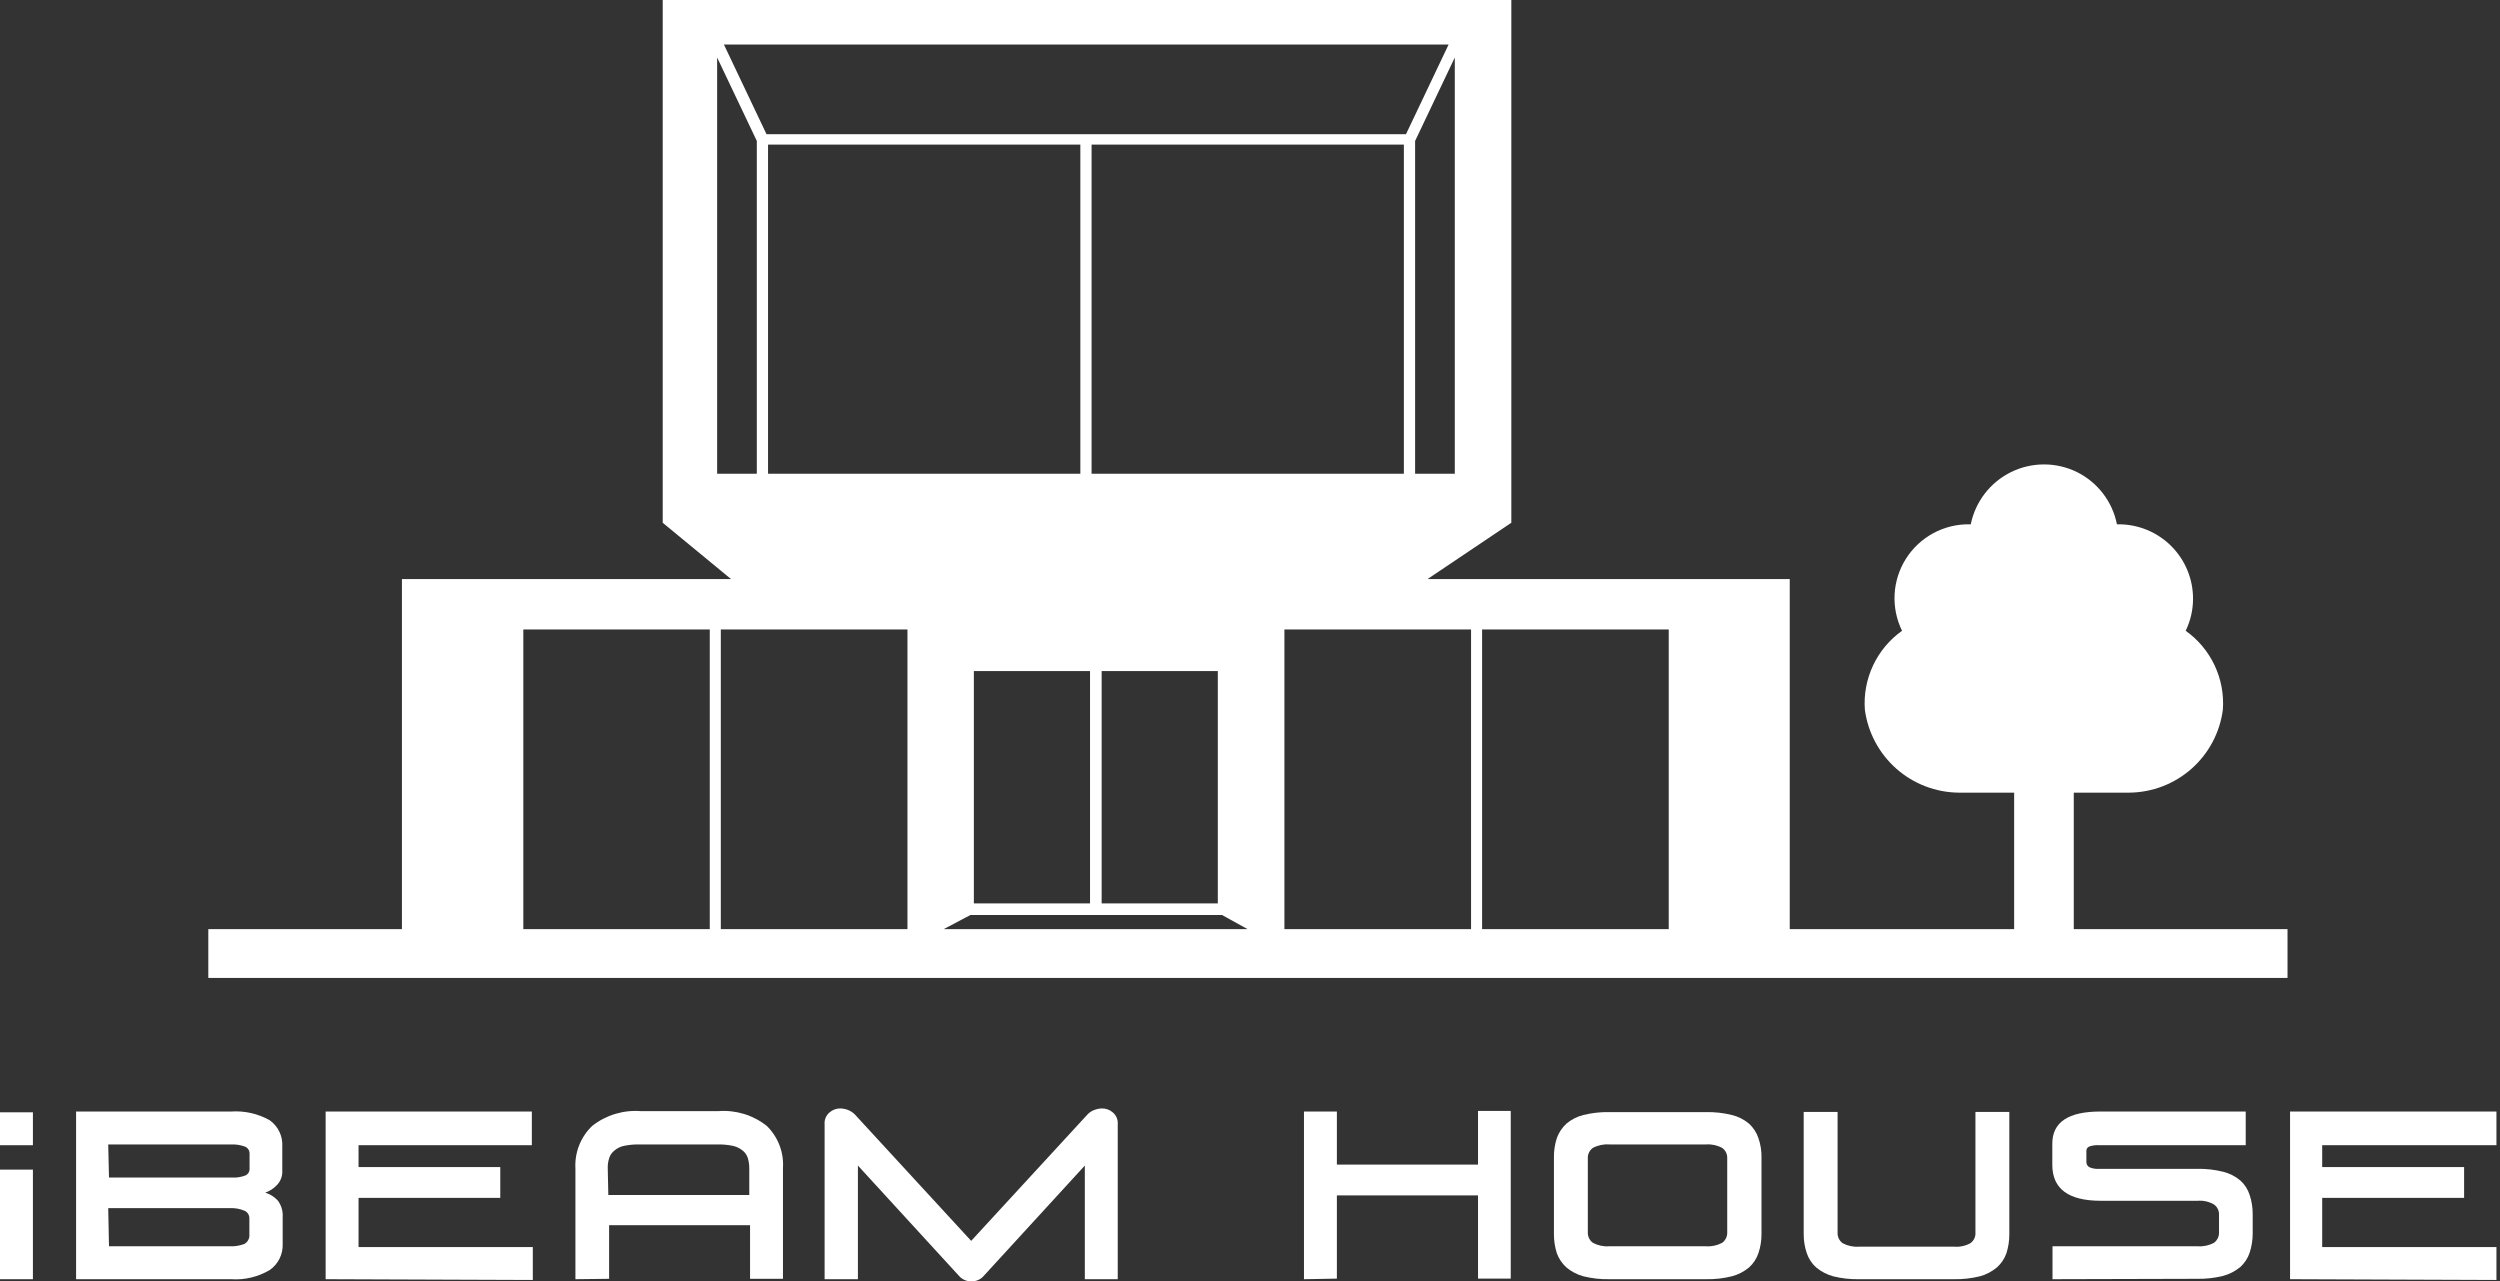 <?xml version="1.0" encoding="UTF-8"?> <svg xmlns="http://www.w3.org/2000/svg" width="359" height="184" viewBox="0 0 359 184" fill="none"><rect x="0" y="0" width="359" height="184" fill="#333333" stroke="none"/> <path d="M0 183.693V167.957H4.726V183.693H0Z" fill="white"></path> <path d="M0 164.453V159.727H4.726V164.453H0Z" fill="white"></path> <path d="M10.926 183.693V159.616H33.168C35.104 159.48 37.037 159.915 38.729 160.867C39.327 161.292 39.807 161.862 40.123 162.523C40.439 163.185 40.581 163.916 40.536 164.648V168.068C40.56 168.442 40.509 168.817 40.385 169.171C40.26 169.524 40.066 169.849 39.813 170.125C39.341 170.641 38.749 171.033 38.089 171.265C38.785 171.472 39.41 171.866 39.896 172.405C40.404 173.084 40.651 173.923 40.591 174.769V178.661C40.617 179.381 40.462 180.096 40.142 180.742C39.822 181.388 39.345 181.943 38.756 182.359C37.083 183.362 35.142 183.828 33.196 183.693H10.926ZM15.652 169.097H33.307C33.97 169.136 34.634 169.032 35.253 168.791C35.422 168.717 35.567 168.597 35.67 168.445C35.773 168.292 35.831 168.113 35.837 167.929V165.621C35.835 165.411 35.771 165.206 35.652 165.033C35.533 164.86 35.365 164.726 35.17 164.648C34.547 164.423 33.886 164.319 33.224 164.342H15.541L15.652 169.097ZM15.652 178.967H32.918C33.656 179.007 34.394 178.893 35.086 178.633C35.33 178.498 35.529 178.294 35.657 178.047C35.786 177.8 35.839 177.52 35.809 177.243V174.963C35.816 174.726 35.75 174.493 35.621 174.294C35.492 174.096 35.306 173.941 35.086 173.851C34.418 173.573 33.696 173.45 32.973 173.49H15.541L15.652 178.967Z" fill="white"></path> <path d="M46.762 183.692V159.615H76.372V164.453H51.488V167.595H71.84V172.015H51.488V179.077H76.511V183.804L46.762 183.692Z" fill="white"></path> <path d="M82.63 183.693V167.79C82.566 166.656 82.749 165.521 83.167 164.465C83.584 163.409 84.226 162.456 85.048 161.673C87.028 160.119 89.518 159.365 92.027 159.56H103.148C105.648 159.363 108.131 160.118 110.099 161.673C110.903 162.454 111.528 163.401 111.931 164.447C112.335 165.494 112.506 166.615 112.434 167.734V183.637H107.708V175.936H87.467V183.637L82.63 183.693ZM87.356 171.599H107.596V167.79C107.601 167.272 107.526 166.756 107.374 166.26C107.236 165.841 106.974 165.473 106.623 165.204C106.21 164.873 105.724 164.644 105.205 164.537C104.474 164.389 103.728 164.324 102.981 164.342H91.86C91.114 164.325 90.368 164.39 89.636 164.537C89.124 164.638 88.645 164.867 88.246 165.204C87.895 165.473 87.633 165.841 87.495 166.26C87.329 166.753 87.254 167.271 87.273 167.79L87.356 171.599Z" fill="white"></path> <path d="M118.414 183.694V161.452C118.386 161.134 118.435 160.815 118.556 160.52C118.677 160.225 118.866 159.963 119.109 159.756C119.537 159.374 120.092 159.166 120.666 159.172C121.047 159.179 121.424 159.254 121.778 159.394C122.156 159.541 122.498 159.769 122.779 160.062L139.46 178.189L156.142 160.062C156.415 159.759 156.759 159.53 157.143 159.394C157.497 159.254 157.874 159.179 158.255 159.172C158.829 159.166 159.384 159.374 159.812 159.756C160.055 159.963 160.244 160.225 160.365 160.52C160.486 160.815 160.535 161.134 160.507 161.452V183.694H155.781V167.374L141.184 183.305C140.966 183.533 140.702 183.713 140.41 183.833C140.118 183.952 139.804 184.009 139.488 184C139.173 184.008 138.859 183.95 138.567 183.83C138.275 183.711 138.012 183.532 137.792 183.305L123.196 167.374V183.694H118.414Z" fill="white"></path> <path d="M187.25 183.694V159.617H191.976V167.235H212.245V159.533H216.943V183.61H212.245V171.655H191.976V183.61L187.25 183.694Z" fill="white"></path> <path d="M231.097 183.692C229.842 183.718 228.589 183.578 227.371 183.275C226.472 183.033 225.637 182.596 224.925 181.996C224.314 181.439 223.847 180.743 223.562 179.967C223.278 179.068 223.137 178.129 223.145 177.186V166.204C223.132 165.261 223.273 164.322 223.562 163.424C223.846 162.639 224.313 161.934 224.925 161.367C225.632 160.765 226.47 160.337 227.371 160.115C228.589 159.812 229.842 159.672 231.097 159.698H244.998C246.244 159.674 247.487 159.814 248.696 160.115C249.608 160.331 250.456 160.76 251.171 161.367C251.783 161.928 252.242 162.636 252.505 163.424C252.818 164.317 252.968 165.258 252.95 166.204V177.186C252.96 178.132 252.81 179.072 252.505 179.967C252.241 180.746 251.782 181.445 251.171 181.996C250.451 182.601 249.606 183.038 248.696 183.275C247.487 183.577 246.244 183.717 244.998 183.692H231.097ZM228.011 176.936C227.995 177.231 228.053 177.525 228.179 177.792C228.305 178.059 228.496 178.29 228.734 178.465C229.449 178.85 230.259 179.024 231.069 178.966H244.971C245.781 179.024 246.591 178.85 247.306 178.465C247.544 178.29 247.735 178.059 247.861 177.792C247.987 177.525 248.045 177.231 248.029 176.936V166.343C248.045 166.052 247.987 165.762 247.861 165.499C247.734 165.237 247.544 165.011 247.306 164.842C246.591 164.457 245.781 164.283 244.971 164.341H231.069C230.259 164.283 229.449 164.457 228.734 164.842C228.496 165.011 228.305 165.237 228.179 165.499C228.052 165.762 227.995 166.052 228.011 166.343V176.936Z" fill="white"></path> <path d="M266.964 183.694C265.709 183.72 264.456 183.579 263.238 183.276C262.342 183.028 261.508 182.592 260.792 181.998C260.18 181.446 259.721 180.747 259.457 179.968C259.152 179.073 259.002 178.133 259.012 177.188V159.672H263.878V176.993C263.862 177.288 263.92 177.582 264.046 177.849C264.172 178.116 264.363 178.347 264.601 178.522C265.316 178.907 266.126 179.081 266.936 179.023H280.615C281.426 179.087 282.237 178.913 282.95 178.522C283.192 178.351 283.386 178.12 283.512 177.852C283.639 177.585 283.694 177.289 283.673 176.993V159.672H288.539V177.188C288.547 178.131 288.406 179.069 288.122 179.968C287.848 180.749 287.379 181.448 286.759 181.998C286.047 182.598 285.212 183.034 284.313 183.276C283.094 183.576 281.842 183.716 280.587 183.694H266.964Z" fill="white"></path> <path d="M294.739 183.692V178.966H315.591C316.401 179.024 317.211 178.85 317.926 178.466C318.164 178.291 318.355 178.059 318.481 177.792C318.607 177.525 318.665 177.231 318.649 176.936V174.462C318.665 174.171 318.608 173.881 318.481 173.618C318.355 173.356 318.164 173.129 317.926 172.961C317.219 172.552 316.405 172.368 315.591 172.432H301.689C297.019 172.432 294.711 170.709 294.711 167.261V164.231C294.711 161.144 297.019 159.615 301.606 159.615H322.486V164.453H301.439C300.949 164.415 300.456 164.481 299.993 164.648C299.867 164.705 299.762 164.8 299.692 164.919C299.623 165.039 299.592 165.177 299.604 165.315V166.76C299.587 166.922 299.614 167.085 299.683 167.232C299.751 167.379 299.859 167.504 299.993 167.595C300.455 167.803 300.962 167.889 301.467 167.845H315.535C316.781 167.822 318.024 167.962 319.233 168.262C320.143 168.484 320.989 168.912 321.707 169.513C322.326 170.069 322.786 170.779 323.042 171.57C323.342 172.467 323.492 173.406 323.487 174.351V177.131C323.487 178.075 323.336 179.014 323.042 179.911C322.778 180.691 322.319 181.39 321.707 181.941C320.985 182.541 320.141 182.977 319.233 183.22C318.024 183.52 316.781 183.66 315.535 183.637L294.739 183.692Z" fill="white"></path> <path d="M328.852 183.692V159.615H358.489V164.453H333.467V167.595H353.846V172.015H333.467V179.077H358.489V183.804L328.852 183.692Z" fill="white"></path> <path d="M297.794 133.426C297.794 133.426 297.794 133.231 297.794 133.12V113.825H305.746C309.047 113.799 312.228 112.58 314.701 110.393C317.174 108.206 318.773 105.198 319.202 101.925C319.364 99.735 318.957 97.54 318.022 95.553C317.087 93.565 315.655 91.853 313.864 90.582C314.557 89.151 314.918 87.583 314.921 85.994C314.924 84.587 314.65 83.194 314.113 81.893C313.577 80.593 312.788 79.412 311.794 78.417C310.799 77.422 309.617 76.634 308.317 76.097C307.017 75.561 305.623 75.286 304.216 75.29H303.994C303.674 73.681 302.988 72.168 301.991 70.866C300.993 69.565 299.709 68.51 298.239 67.783C296.766 67.062 295.147 66.688 293.507 66.691C291.867 66.693 290.249 67.071 288.778 67.796C287.306 68.52 286.021 69.573 285.02 70.872C284.019 72.171 283.329 73.683 283.003 75.29H282.808C280.994 75.266 279.204 75.708 277.608 76.573C276.013 77.438 274.666 78.698 273.696 80.231C272.726 81.764 272.164 83.521 272.066 85.333C271.967 87.145 272.335 88.952 273.133 90.582C271.342 91.853 269.91 93.565 268.975 95.553C268.04 97.54 267.633 99.735 267.795 101.925C268.236 105.198 269.842 108.203 272.319 110.389C274.795 112.574 277.976 113.794 281.279 113.825H289.231V133.12C289.218 133.221 289.218 133.324 289.231 133.426H257.007V83.158H204.988L217.027 75.068V0H95.167V75.068L104.982 83.158H57.717V133.426H29.914V140.432H328.488V133.426H297.794ZM110.292 68.033V20.769H155.138V68.033H110.292ZM156.75 68.033V20.769H201.596V68.033H156.75ZM208.908 68.033H203.209V20.24L208.908 8.257V68.033ZM208.019 6.395L201.902 19.267H110.069L103.953 6.395H208.019ZM102.98 8.257L108.679 20.24V68.033H102.98V8.257ZM139.846 96.365H156.528V129.728H139.846V96.365ZM158.196 96.365H174.878V129.728H158.196V96.365ZM75.149 133.426V90.387H101.923V133.426H75.149ZM103.508 133.426V90.387H130.31V133.426H103.508ZM135.509 133.426L139.346 131.396H175.489L179.159 133.426H135.509ZM184.442 133.426V90.387H211.244V133.426H184.442ZM212.829 133.426V90.387H239.631V133.426H212.829Z" fill="white"></path> </svg> 